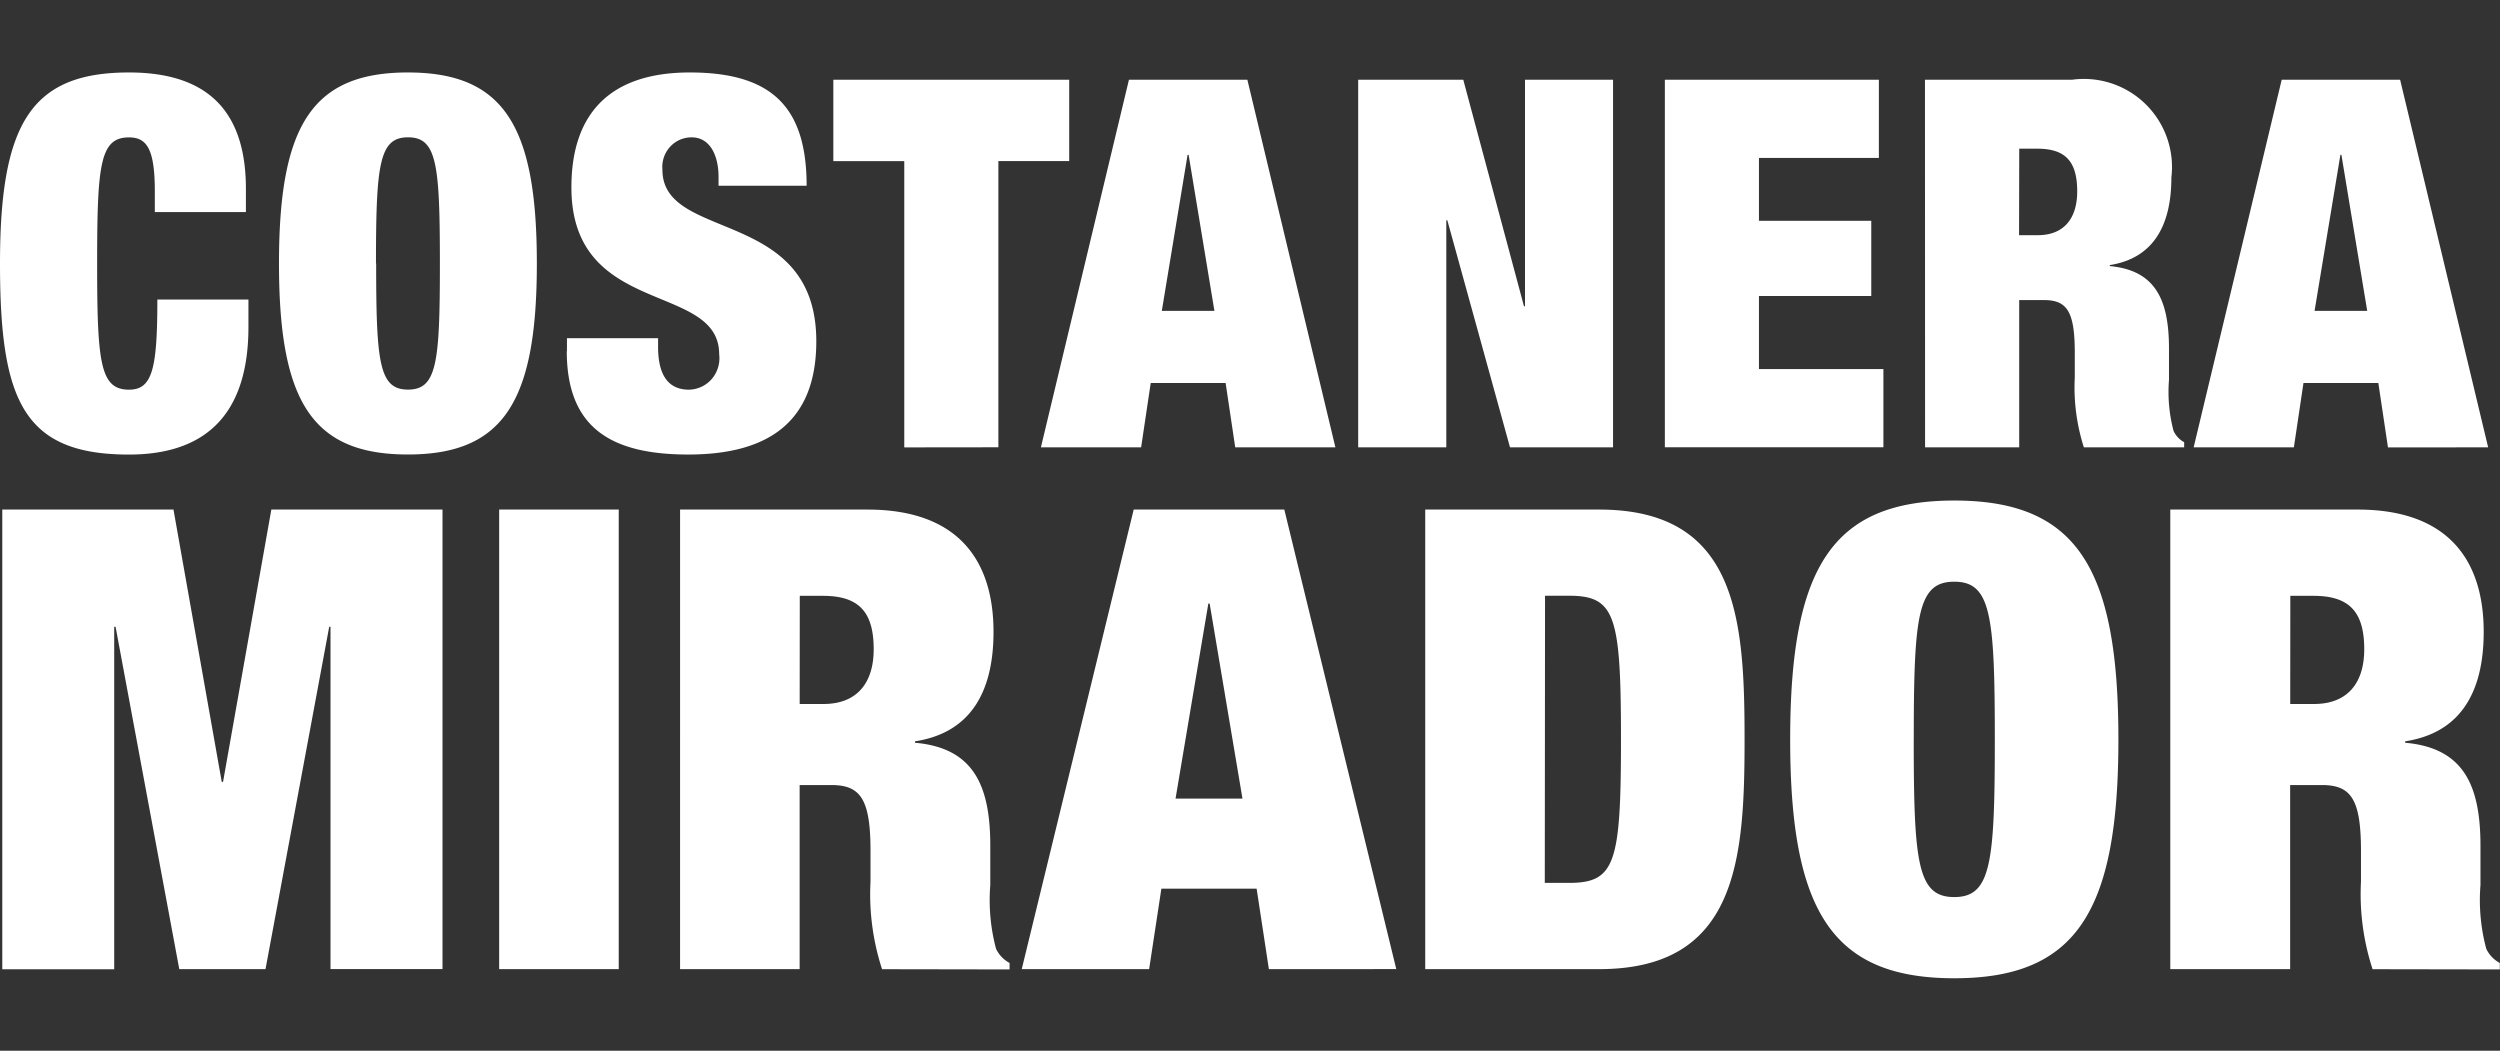 <svg xmlns="http://www.w3.org/2000/svg" xmlns:xlink="http://www.w3.org/1999/xlink" width="69" height="29" viewBox="0 0 69 29">
  <rect x="0" y="0" width="69" height="29" fill="#333333" stroke="none"/>
  <defs>
    <clipPath id="clip-path">
      <rect id="Rectángulo_7390" data-name="Rectángulo 7390" width="69" height="29" transform="translate(-16818 10238)" fill="#fff"/>
    </clipPath>
  </defs>
  <g id="costaneramirador" transform="translate(16818 -10238)" clip-path="url(#clip-path)">
    <path id="MIRADORlogo" d="M49.409,18.407c0-4.742,1.154-6.592,4.529-6.592h0c3.375,0,4.53,1.848,4.53,6.592S57.314,25,53.939,25,49.409,23.149,49.409,18.407Zm3.41,0c0,3.427.106,4.352,1.119,4.352s1.119-.925,1.119-4.352-.106-4.352-1.119-4.352S52.82,14.979,52.82,18.406ZM65.483,24.75a6.67,6.67,0,0,1-.32-2.416v-.855c0-1.439-.284-1.812-1.083-1.812h-.872v5.081H59.9l0-12.684h5.169c2.522,0,3.481,1.421,3.481,3.376,0,1.687-.657,2.789-2.167,3.02V18.5c1.6.142,2.078,1.154,2.078,2.843v1.085a5.2,5.2,0,0,0,.16,1.759.863.863,0,0,0,.373.391v.178ZM63.21,17.43h.658c.942,0,1.385-.6,1.385-1.51,0-1.03-.408-1.475-1.4-1.475h-.64ZM24.345,24.75a6.677,6.677,0,0,1-.319-2.416v-.855c0-1.439-.285-1.812-1.084-1.812H22.07v5.081h-3.3V12.064h5.169c2.523,0,3.482,1.421,3.482,3.376,0,1.687-.657,2.789-2.167,3.02V18.5c1.6.142,2.078,1.154,2.078,2.843v1.085a5.212,5.212,0,0,0,.159,1.759.868.868,0,0,0,.373.391v.178Zm-2.274-7.32h.658c.941,0,1.385-.6,1.385-1.51,0-1.03-.408-1.475-1.4-1.475h-.64Zm17.265,7.319V12.064h4.8c3.819,0,4.014,3.02,4.014,6.342s-.2,6.342-4.014,6.342Zm3.3-2.381H43.3c1.279,0,1.439-.533,1.439-3.962s-.16-3.964-1.439-3.964h-.657ZM13.777,24.748V12.064h3.3V24.748Zm-8.829,0L3.19,15.3H3.152v9.451H.063V12.064H4.788L6.12,19.579h.036l1.333-7.515h4.724V24.747H9.122V15.3H9.086L7.328,24.748Zm30.073,0-.338-2.221H32.054l-.338,2.221H28.2L31.29,12.064h4.157l3.09,12.683Zm-2.576-4.707h1.847l-.906-5.383h-.036ZM7.7,5.272C7.7,1.477,8.605,0,11.256,0h0c2.654,0,3.561,1.478,3.561,5.272s-.908,5.272-3.561,5.272S7.7,9.067,7.7,5.272Zm2.682,0c0,2.742.083,3.481.88,3.481s.879-.739.879-3.481-.083-3.482-.879-3.482S10.377,2.531,10.377,5.273Zm5.266,2.416V7.334h2.515v.241c0,.867.349,1.18.852,1.18a.853.853,0,0,0,.634-.3.882.882,0,0,0,.2-.68c0-2-4.078-1.009-4.078-4.6C15.769,1.124,16.845,0,19.038,0c2.262,0,3.225.952,3.225,3.126H19.832V2.886c0-.6-.238-1.095-.741-1.095a.8.8,0,0,0-.6.264.825.825,0,0,0-.208.632c0,2,4.247,1.023,4.247,4.732,0,2.159-1.244,3.126-3.534,3.126C16.844,10.545,15.643,9.792,15.643,7.689ZM0,5.273C0,1.394.866,0,3.561,0,5.907,0,6.787,1.251,6.787,3.213v.64H4.273V3.284c0-1.151-.21-1.492-.712-1.492-.8,0-.88.739-.88,3.482s.083,3.481.88,3.481c.642,0,.782-.568.782-2.487H6.857v.754c0,2.842-1.634,3.524-3.3,3.524C.642,10.545,0,9.054,0,5.273Zm24.958,5.075v-7.9H23V.2H29.51V2.445H27.555v7.9Zm40.95,0L65.642,8.57H63.576l-.265,1.776H60.545L62.975.2h3.268l2.43,10.147ZM63.882,6.58h1.453l-.712-4.306h-.028Zm-10.75,3.766L53.129.2h4.064A2.432,2.432,0,0,1,59.93,2.9c0,1.349-.516,2.231-1.7,2.416v.028c1.257.116,1.634.925,1.634,2.275v.867a4.227,4.227,0,0,0,.126,1.407.682.682,0,0,0,.293.312v.142H57.515a5.421,5.421,0,0,1-.251-1.933V7.732c0-1.152-.224-1.45-.852-1.45h-.682v4.065Zm2.594-5.855h.516c.741,0,1.089-.483,1.089-1.208,0-.824-.321-1.179-1.1-1.179h-.5Zm-14.05,5.855-1.73-6.267h-.028v6.267H37.486V.2h2.9l1.676,6.253h.028V.2h2.43V10.346Zm-7.584,0L33.827,8.57H31.76l-.265,1.776H28.729L31.159.2h3.268l2.43,10.147ZM32.066,6.58h1.452l-.712-4.306h-.029ZM45.95,10.345V.2h5.907V2.359h-3.31V4.094h3.1V6.169h-3.1V8.186h3.435v2.159Z" transform="translate(-16818 10240)" fill="#fff"/>
  </g>
</svg>
